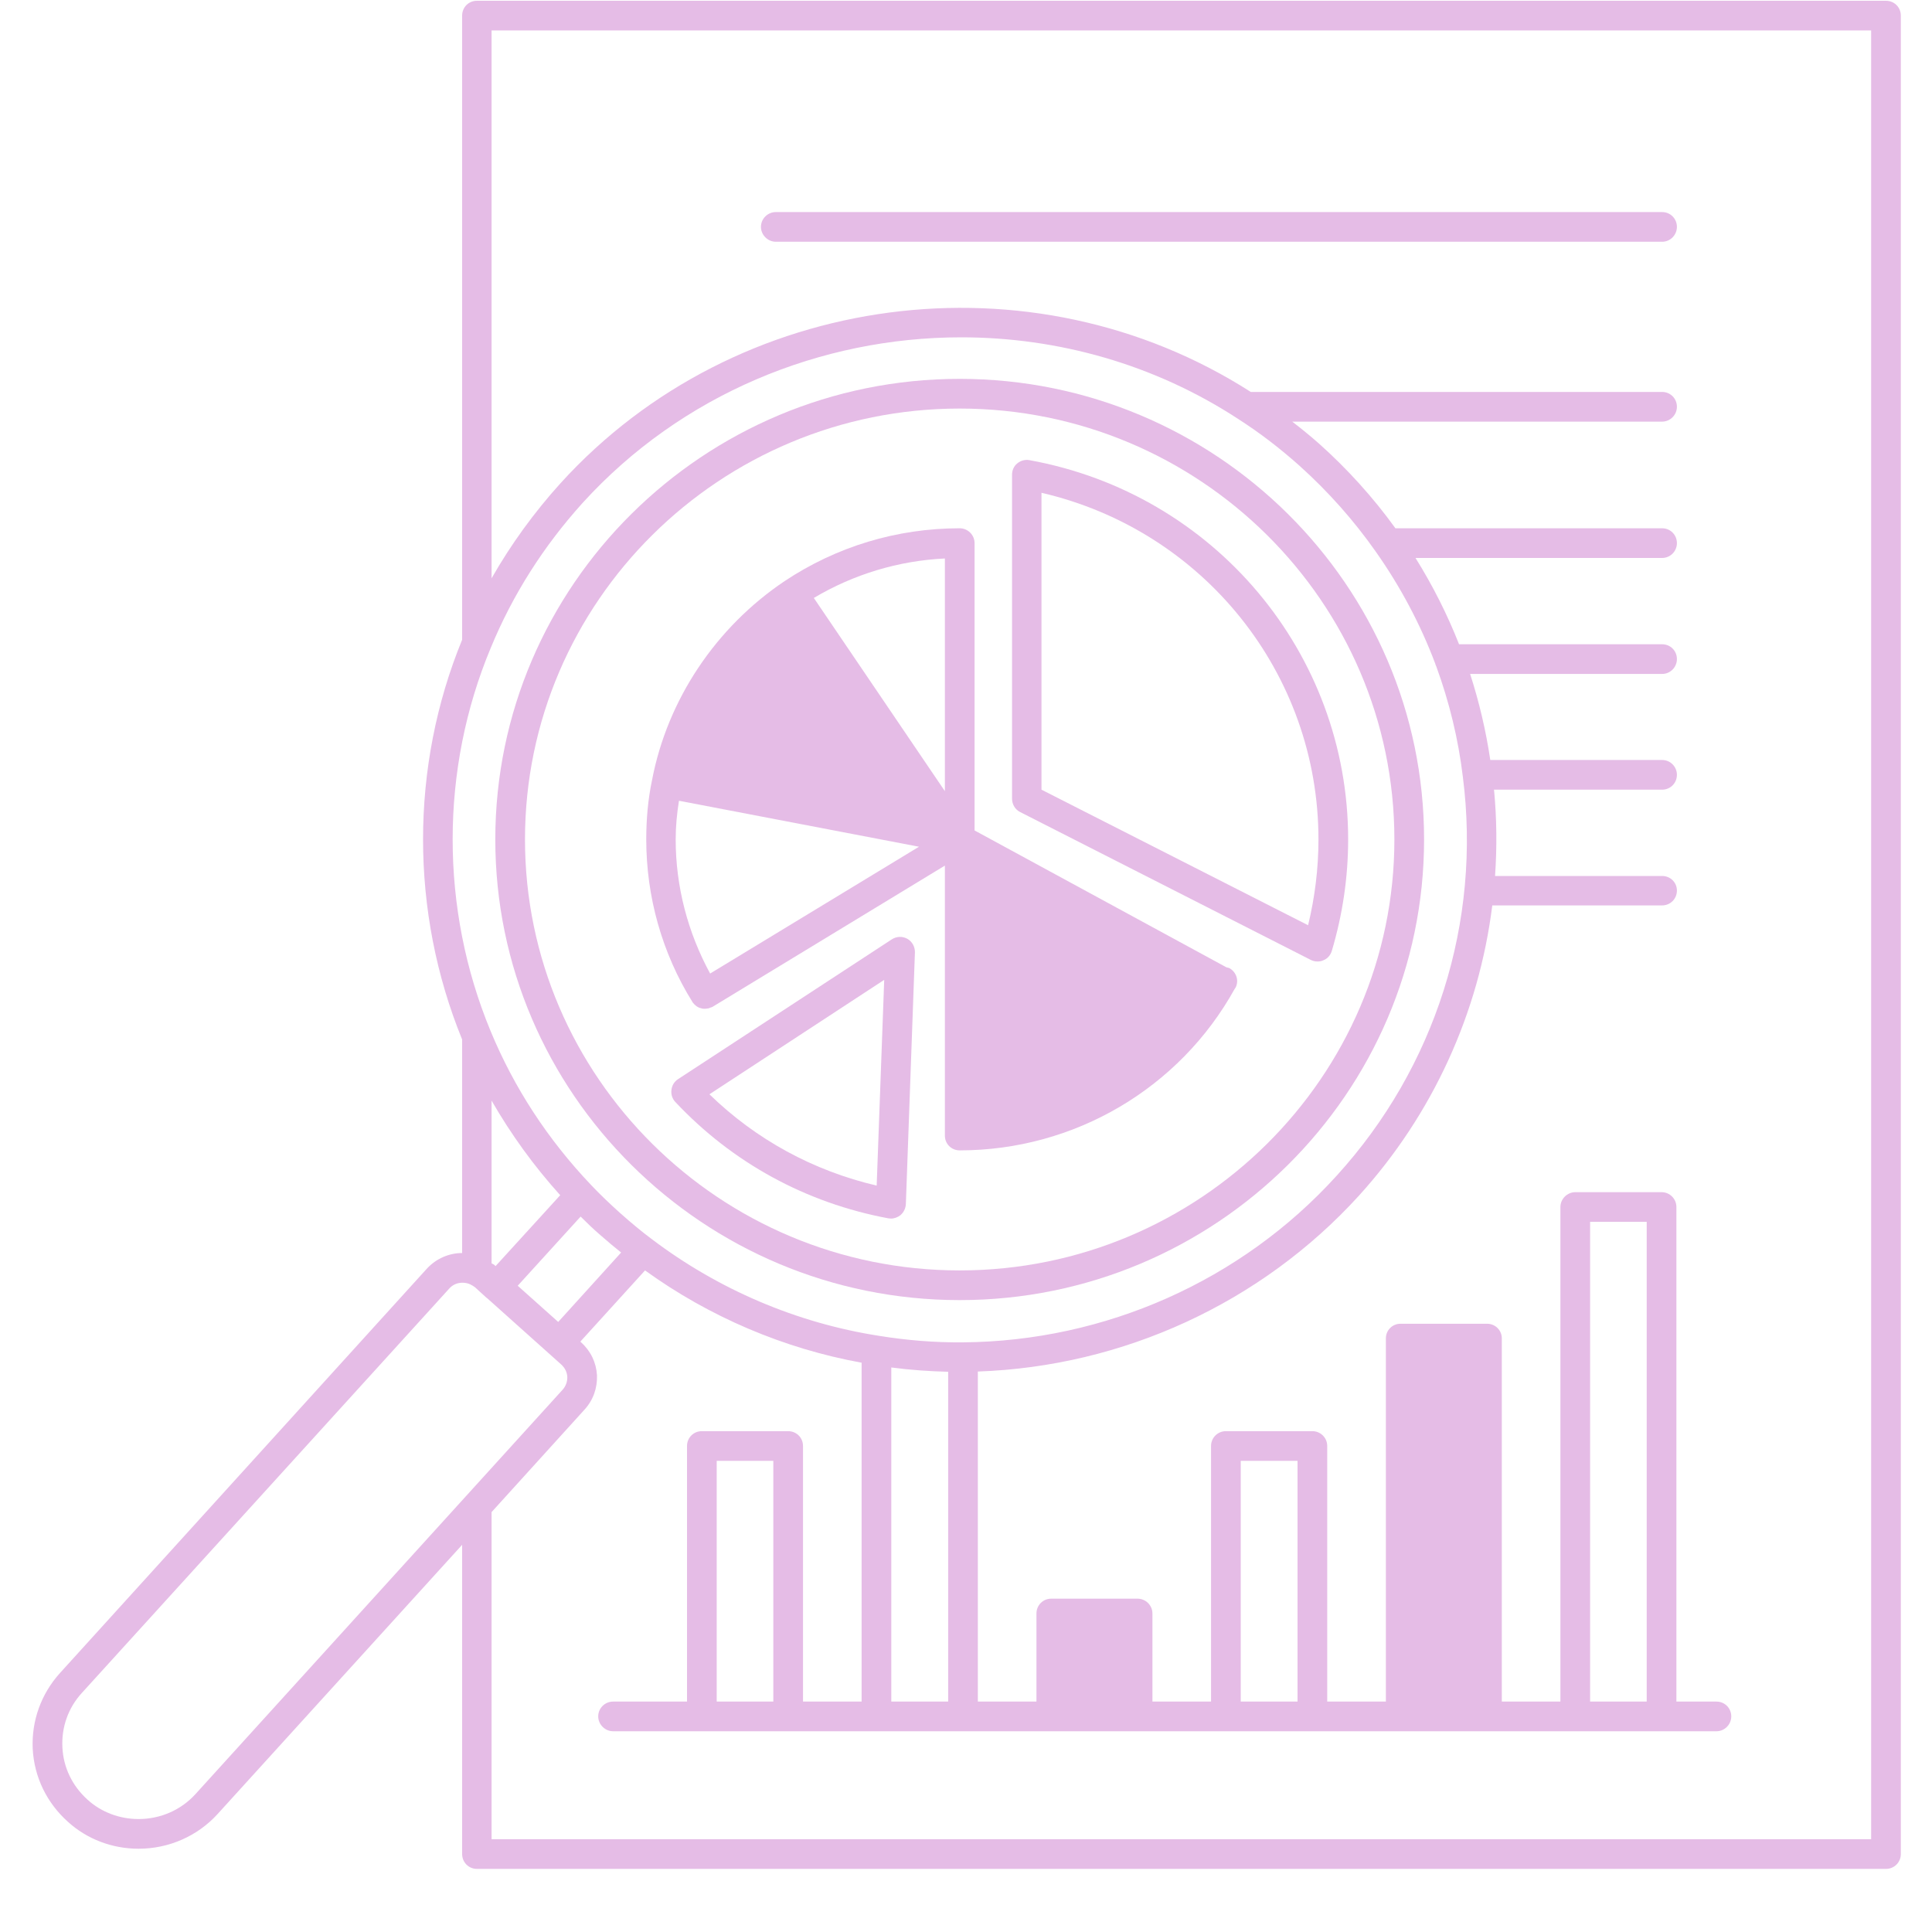 <svg xmlns="http://www.w3.org/2000/svg" xmlns:xlink="http://www.w3.org/1999/xlink" width="40" zoomAndPan="magnify" viewBox="0 0 30 30" height="40" preserveAspectRatio="xMidYMid meet" version="1.0"><defs><clipPath id="c116e88c32"><path d="M 0.484 0 L 29.516 0 L 29.516 29.031 L 0.484 29.031 Z M 0.484 0 " clip-rule="nonzero"/></clipPath></defs><g clip-path="url(#c116e88c32)"><path fill="#e5bce6" d="M 29.285 0.012 L 7.406 0.012 C 7.277 0.012 7.176 0.113 7.176 0.242 L 7.176 9.934 C 6.367 11.906 6.367 14.16 7.176 16.141 L 7.176 19.457 C 6.973 19.457 6.773 19.543 6.629 19.699 L 0.93 25.98 C 0.637 26.305 0.488 26.723 0.508 27.156 C 0.531 27.594 0.727 27.996 1.055 28.289 C 1.352 28.559 1.742 28.707 2.152 28.707 C 2.621 28.707 3.066 28.512 3.379 28.168 L 7.176 23.988 L 7.176 28.789 C 7.176 28.918 7.277 29.02 7.406 29.02 L 29.285 29.02 C 29.414 29.02 29.516 28.918 29.516 28.789 L 29.516 0.242 C 29.516 0.113 29.414 0.012 29.285 0.012 Z M 7.621 10.059 C 7.961 9.234 8.441 8.48 9.047 7.809 C 10.582 6.121 12.746 5.238 14.926 5.238 C 16.418 5.238 17.922 5.652 19.23 6.508 C 19.559 6.719 19.875 6.961 20.176 7.23 C 20.625 7.633 21.023 8.082 21.363 8.566 C 21.746 9.109 22.059 9.699 22.289 10.312 C 22.289 10.324 22.297 10.332 22.301 10.344 C 22.504 10.898 22.645 11.477 22.715 12.062 C 23.004 14.316 22.289 16.574 20.754 18.258 C 19.277 19.887 17.16 20.828 14.949 20.844 C 14.516 20.848 14.074 20.812 13.645 20.742 C 12.371 20.543 11.152 20.023 10.117 19.238 C 9.965 19.125 9.805 18.992 9.629 18.836 C 9.477 18.699 9.32 18.551 9.176 18.398 C 8.508 17.695 7.984 16.895 7.617 16.008 C 6.832 14.113 6.832 11.945 7.621 10.059 Z M 13.84 21.234 C 14.133 21.273 14.426 21.293 14.723 21.301 L 14.723 26.422 L 13.84 26.422 Z M 8.039 19.965 L 9.016 18.891 C 9.117 18.992 9.219 19.09 9.324 19.18 C 9.438 19.281 9.543 19.367 9.645 19.449 L 8.668 20.527 Z M 8.699 18.559 L 7.695 19.66 L 7.68 19.645 C 7.668 19.633 7.648 19.625 7.633 19.617 L 7.633 17.09 C 7.934 17.613 8.289 18.105 8.699 18.559 Z M 3.035 27.859 C 2.812 28.105 2.492 28.246 2.152 28.246 C 1.859 28.246 1.574 28.141 1.359 27.945 C 1.125 27.734 0.984 27.449 0.969 27.133 C 0.953 26.82 1.059 26.52 1.27 26.289 L 6.973 20.012 C 7.027 19.949 7.102 19.918 7.18 19.918 C 7.223 19.918 7.266 19.926 7.305 19.945 C 7.336 19.961 7.355 19.973 7.375 19.988 L 7.555 20.152 C 7.555 20.152 7.555 20.152 7.559 20.156 C 7.559 20.156 7.562 20.156 7.562 20.156 L 8.715 21.188 C 8.77 21.238 8.805 21.305 8.809 21.379 C 8.812 21.453 8.785 21.527 8.734 21.582 L 7.234 23.234 Z M 29.055 28.559 L 7.633 28.559 L 7.633 23.48 L 9.074 21.891 C 9.211 21.742 9.277 21.555 9.27 21.355 C 9.258 21.156 9.172 20.977 9.023 20.844 L 9.012 20.832 L 10.016 19.727 C 11.016 20.449 12.172 20.941 13.379 21.16 L 13.379 26.422 L 12.469 26.422 L 12.469 22.453 C 12.469 22.324 12.367 22.223 12.238 22.223 L 10.898 22.223 C 10.77 22.223 10.668 22.324 10.668 22.453 L 10.668 26.422 L 9.52 26.422 C 9.395 26.422 9.289 26.523 9.289 26.652 C 9.289 26.777 9.395 26.883 9.52 26.883 L 26.652 26.883 C 26.781 26.883 26.883 26.777 26.883 26.652 C 26.883 26.523 26.781 26.422 26.652 26.422 L 26.031 26.422 L 26.031 18.742 C 26.031 18.617 25.93 18.512 25.801 18.512 L 24.461 18.512 C 24.336 18.512 24.23 18.617 24.23 18.742 L 24.23 26.422 L 23.32 26.422 L 23.32 20.781 C 23.32 20.656 23.219 20.555 23.09 20.555 L 21.746 20.555 C 21.621 20.555 21.52 20.656 21.52 20.781 L 21.52 26.422 L 20.609 26.422 L 20.609 22.453 C 20.609 22.324 20.504 22.223 20.379 22.223 L 19.035 22.223 C 18.91 22.223 18.805 22.324 18.805 22.453 L 18.805 26.422 L 17.895 26.422 L 17.895 25.055 C 17.895 24.926 17.789 24.824 17.664 24.824 L 16.324 24.824 C 16.195 24.824 16.094 24.926 16.094 25.055 L 16.094 26.422 L 15.184 26.422 L 15.184 21.297 C 17.438 21.219 19.582 20.234 21.098 18.57 C 22.25 17.301 22.965 15.723 23.172 14.059 L 25.809 14.059 C 25.938 14.059 26.039 13.957 26.039 13.828 C 26.039 13.703 25.938 13.602 25.809 13.602 L 23.215 13.602 C 23.246 13.156 23.242 12.711 23.199 12.262 L 25.809 12.262 C 25.938 12.262 26.039 12.16 26.039 12.031 C 26.039 11.906 25.938 11.801 25.809 11.801 L 23.141 11.801 C 23.074 11.348 22.969 10.902 22.828 10.465 L 25.809 10.465 C 25.938 10.465 26.039 10.359 26.039 10.234 C 26.039 10.105 25.938 10.004 25.809 10.004 L 22.656 10.004 C 22.473 9.539 22.246 9.09 21.98 8.664 L 25.809 8.664 C 25.938 8.664 26.039 8.559 26.039 8.434 C 26.039 8.305 25.938 8.203 25.809 8.203 L 21.668 8.203 C 21.324 7.727 20.926 7.285 20.48 6.887 C 20.348 6.77 20.207 6.656 20.066 6.547 L 25.809 6.547 C 25.938 6.547 26.039 6.441 26.039 6.316 C 26.039 6.188 25.938 6.086 25.809 6.086 L 19.422 6.086 C 16.02 3.906 11.426 4.508 8.707 7.5 C 8.293 7.957 7.934 8.453 7.633 8.98 L 7.633 0.473 L 29.055 0.473 Z M 12.008 26.422 L 11.129 26.422 L 11.129 22.684 L 12.008 22.684 Z M 20.148 26.422 L 19.266 26.422 L 19.266 22.684 L 20.148 22.684 Z M 25.57 26.422 L 24.691 26.422 L 24.691 18.973 L 25.57 18.973 Z M 25.57 26.422 " fill-opacity="1" fill-rule="nonzero"/></g><path fill="#e5bce6" d="M 10.75 15.555 C 10.754 15.566 10.762 15.574 10.77 15.582 C 10.777 15.586 10.781 15.598 10.789 15.602 C 10.797 15.609 10.809 15.617 10.816 15.625 C 10.824 15.629 10.828 15.633 10.836 15.637 C 10.848 15.645 10.859 15.648 10.871 15.652 C 10.879 15.652 10.883 15.656 10.887 15.656 C 10.906 15.664 10.926 15.664 10.945 15.664 C 10.965 15.664 10.988 15.66 11.008 15.656 C 11.012 15.656 11.02 15.652 11.023 15.648 C 11.039 15.645 11.051 15.641 11.066 15.633 L 14.672 13.441 L 14.672 17.633 C 14.672 17.762 14.773 17.863 14.902 17.863 C 16.68 17.863 18.316 16.902 19.172 15.355 C 19.172 15.355 19.172 15.355 19.176 15.352 C 19.176 15.348 19.184 15.336 19.188 15.332 C 19.242 15.219 19.195 15.09 19.086 15.031 C 19.07 15.027 19.059 15.023 19.043 15.02 L 15.133 12.895 L 15.133 8.434 C 15.133 8.305 15.027 8.203 14.902 8.203 C 13.926 8.203 12.988 8.488 12.184 9.023 C 11.113 9.742 10.363 10.867 10.125 12.113 C 10.062 12.41 10.035 12.719 10.035 13.035 C 10.035 13.926 10.281 14.801 10.75 15.555 Z M 14.672 12.285 L 12.637 9.285 C 13.254 8.918 13.949 8.707 14.672 8.672 Z M 10.543 12.434 L 14.27 13.148 L 11.027 15.117 C 10.68 14.48 10.492 13.766 10.492 13.035 C 10.492 12.828 10.512 12.629 10.543 12.434 Z M 10.543 12.434 " fill-opacity="1" fill-rule="nonzero"/><path fill="#e5bce6" d="M 14.09 14.578 C 14.012 14.535 13.922 14.539 13.848 14.586 L 10.527 16.758 C 10.469 16.797 10.434 16.855 10.426 16.926 C 10.418 16.992 10.438 17.059 10.484 17.109 C 11.371 18.055 12.516 18.68 13.793 18.918 C 13.809 18.918 13.82 18.922 13.836 18.922 C 13.887 18.922 13.938 18.902 13.98 18.871 C 14.031 18.828 14.062 18.766 14.066 18.699 L 14.207 14.785 C 14.207 14.699 14.164 14.621 14.09 14.578 Z M 13.613 18.41 C 12.629 18.18 11.738 17.695 11.016 16.992 L 13.73 15.215 Z M 13.613 18.41 " fill-opacity="1" fill-rule="nonzero"/><path fill="#e5bce6" d="M 15.84 12.609 L 20.355 14.906 C 20.387 14.922 20.422 14.93 20.457 14.93 C 20.488 14.93 20.52 14.926 20.551 14.91 C 20.613 14.887 20.66 14.832 20.68 14.766 C 20.848 14.203 20.934 13.621 20.934 13.035 C 20.934 10.141 18.852 7.664 15.984 7.145 C 15.918 7.133 15.848 7.152 15.797 7.195 C 15.742 7.238 15.715 7.305 15.715 7.371 L 15.715 12.402 C 15.715 12.488 15.762 12.57 15.84 12.609 Z M 16.172 7.652 C 18.684 8.234 20.473 10.453 20.473 13.035 C 20.473 13.484 20.418 13.93 20.312 14.367 L 16.172 12.262 Z M 16.172 7.652 " fill-opacity="1" fill-rule="nonzero"/><path fill="#e5bce6" d="M 14.902 20.188 C 18.875 20.188 22.113 16.977 22.113 13.035 C 22.113 9.09 18.875 5.883 14.902 5.883 C 10.926 5.883 7.691 9.09 7.691 13.035 C 7.691 16.977 10.926 20.188 14.902 20.188 Z M 14.902 6.344 C 18.621 6.344 21.652 9.344 21.652 13.035 C 21.652 16.723 18.621 19.727 14.902 19.727 C 11.18 19.727 8.152 16.723 8.152 13.035 C 8.152 9.344 11.18 6.344 14.902 6.344 Z M 14.902 6.344 " fill-opacity="1" fill-rule="nonzero"/><path fill="#e5bce6" d="M 12.047 3.754 L 25.809 3.754 C 25.938 3.754 26.039 3.648 26.039 3.523 C 26.039 3.395 25.938 3.293 25.809 3.293 L 12.047 3.293 C 11.922 3.293 11.816 3.395 11.816 3.523 C 11.816 3.648 11.922 3.754 12.047 3.754 Z M 12.047 3.754 " fill-opacity="1" fill-rule="nonzero"/></svg>
